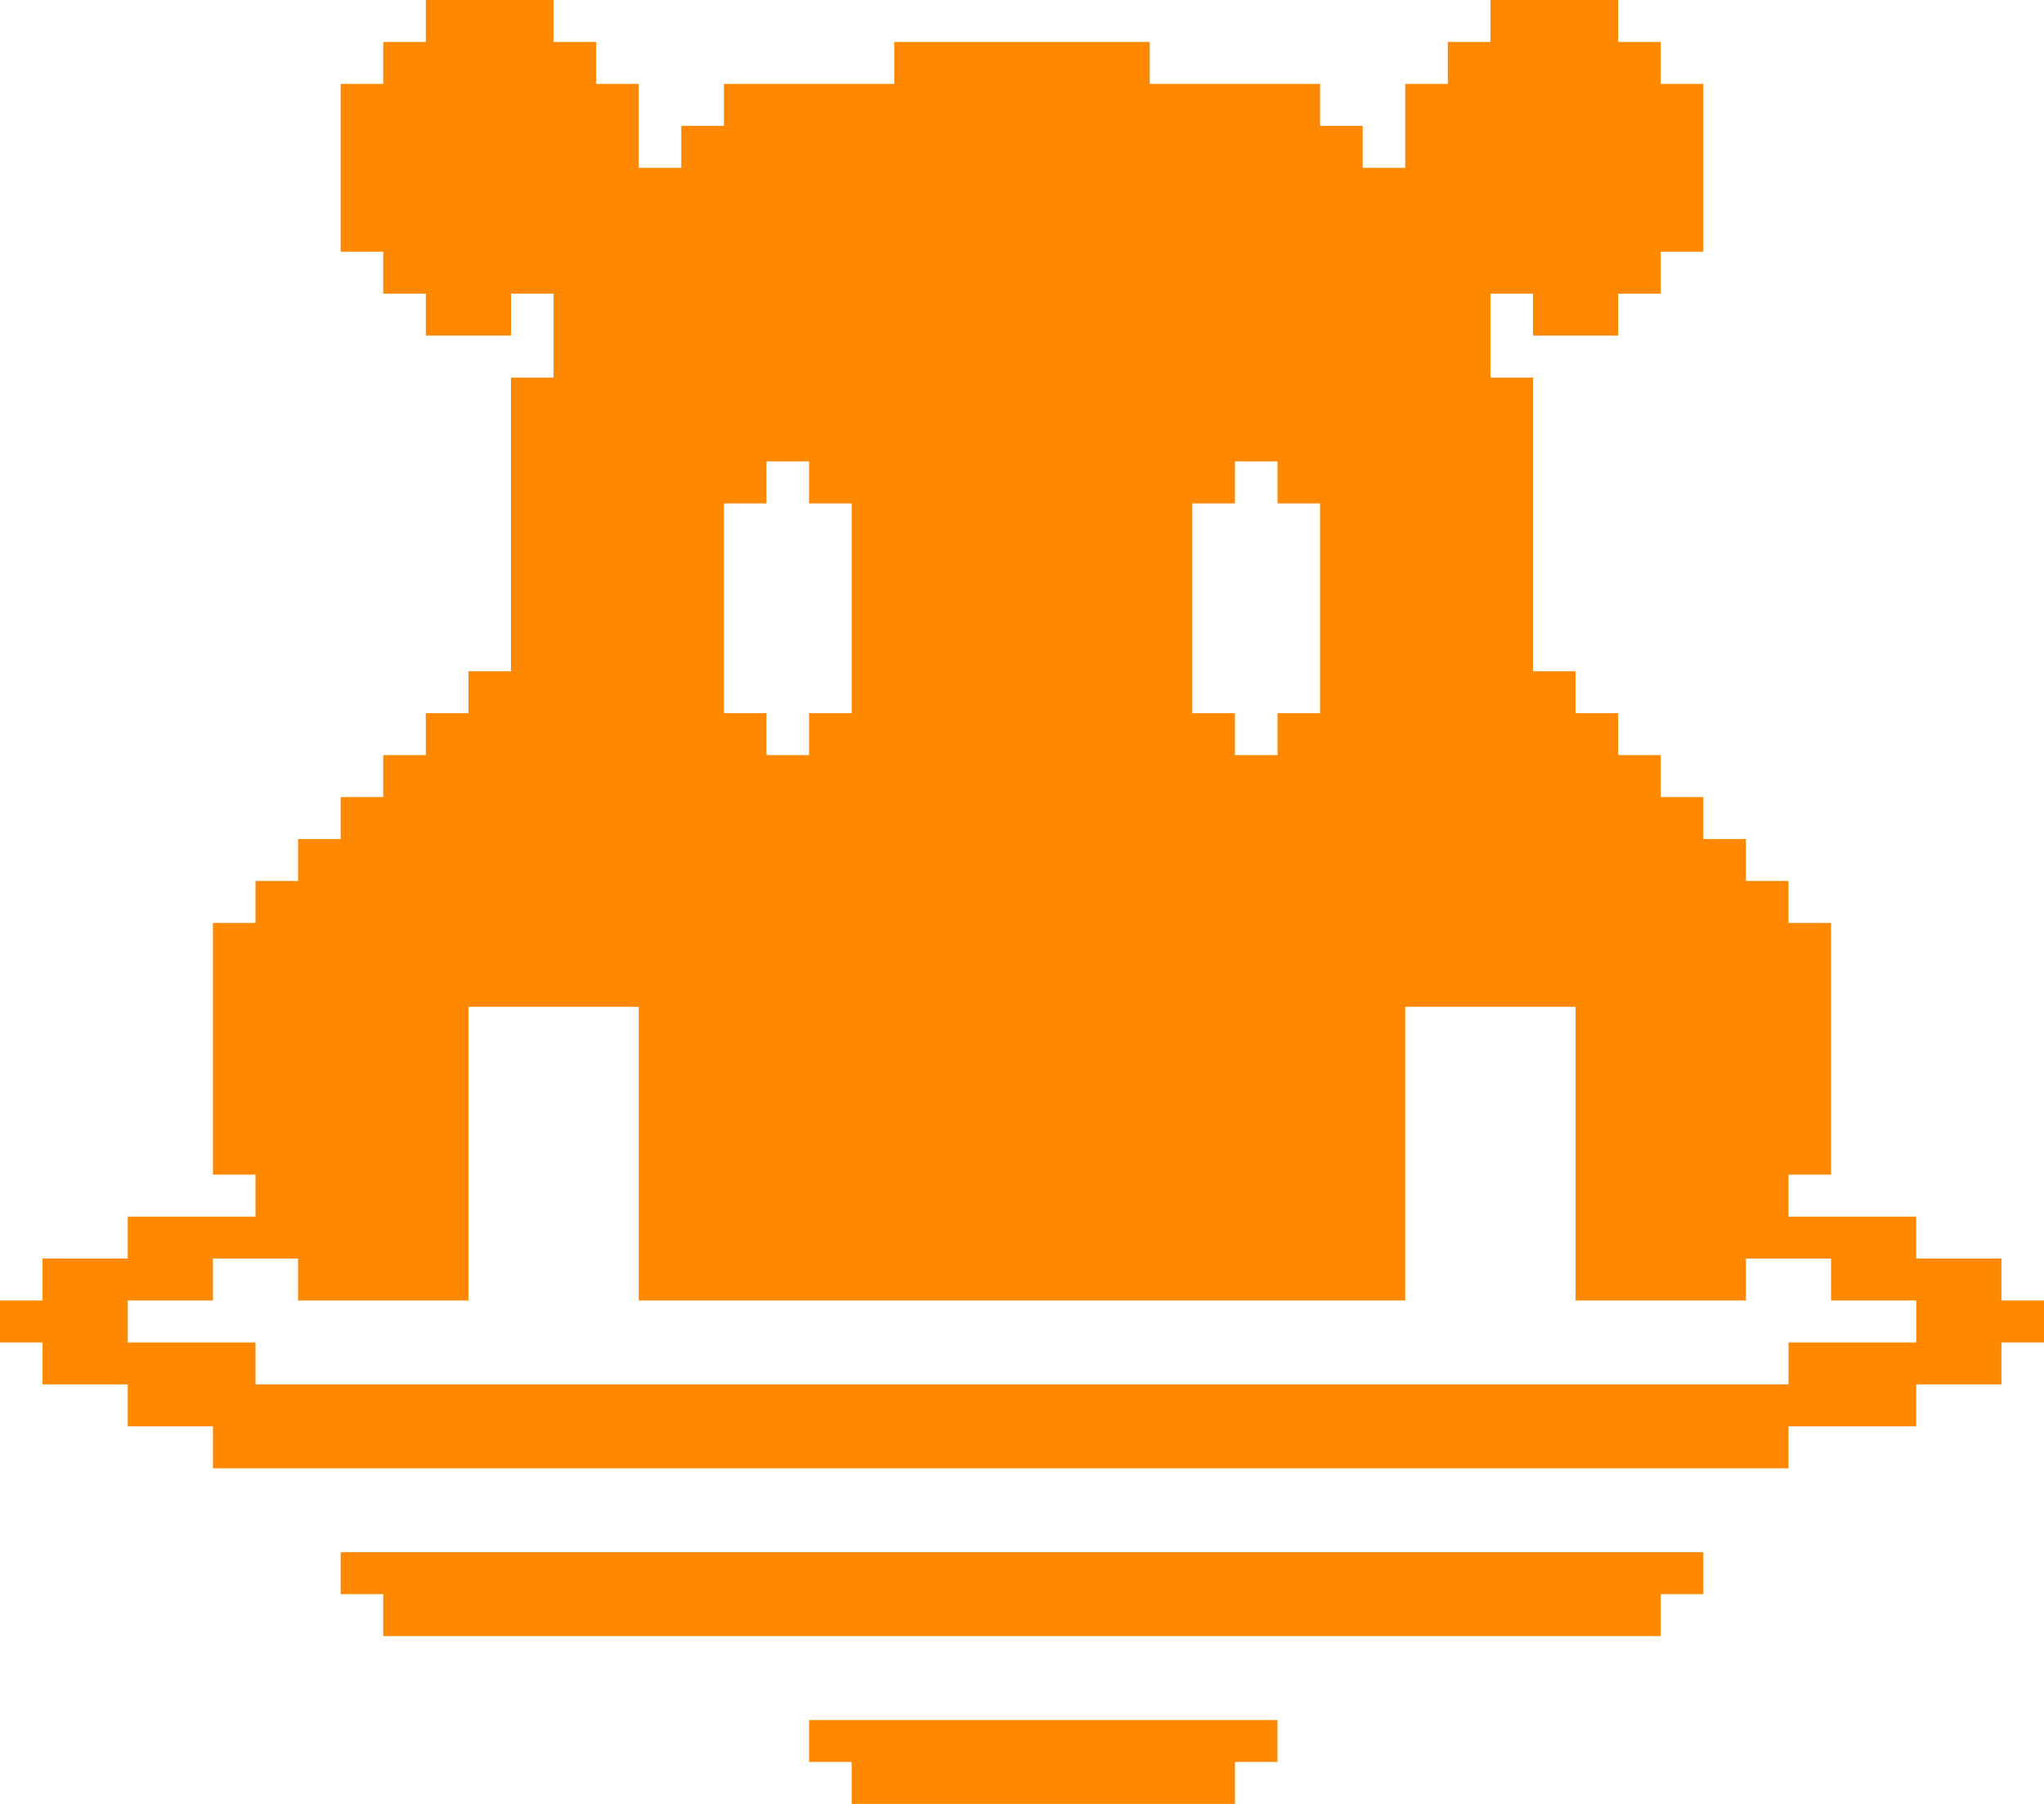 <svg width="34" height="30" viewBox="0 0 34 30" fill="none" xmlns="http://www.w3.org/2000/svg">
<path fill-rule="evenodd" clip-rule="evenodd" d="M9.208 0H7.083V0.698H6.375V1.395H5.667V4.186H6.375V4.884H7.083V5.581H8.5V4.884H9.208V6.279H8.5V11.163H7.792V11.861H7.083V12.558H6.375V13.256H5.667V13.954H4.958V14.651H4.25V15.349H3.542V19.535H4.25V20.233H2.125V20.93H0.708V21.628H0V22.326H0.708V23.023H2.125V23.721H3.542V24.419H29.75V23.721H31.875V23.023H33.292V22.326H34V21.628H33.292V20.93H31.875V20.233H29.75V19.535H30.458V15.349H29.75V14.651H29.042V13.954H28.333V13.256H27.625V12.558H26.917V11.861H26.208V11.163H25.5V6.279H24.792V4.884H25.5V5.581H26.917V4.884H27.625V4.186H28.333V1.395H27.625V0.698H26.917V0H24.792V0.698H24.083V1.395H23.375V2.791H22.667V2.093H21.958V1.395H19.125V0.698H14.875V1.395H12.042V2.093H11.333V2.791H10.625V1.395H9.917V0.698H9.208V0ZM12.75 7.674V8.372H12.042V11.861H12.75V12.558H13.458V11.861H14.167V8.372H13.458V7.674H12.75ZM20.542 8.372H19.833V11.861H20.542V12.558H21.25V11.861H21.958V8.372H21.25V7.674H20.542V8.372ZM23.375 16.744H26.208V21.628H29.042V20.93H30.458V21.628H31.875V22.326H29.75V23.023H4.25V22.326H2.125V21.628H3.542V20.93H4.958V21.628H7.792V16.744H10.625V21.628H23.375V16.744Z" fill="#FE8800"/>
<path d="M28.333 25.814H5.667V26.512H6.375V27.209H27.625V26.512H28.333V25.814Z" fill="#FE8800"/>
<path d="M13.458 28.605H21.25V29.302H20.542V30H14.167V29.302H13.458V28.605Z" fill="#FE8800"/>
</svg>
